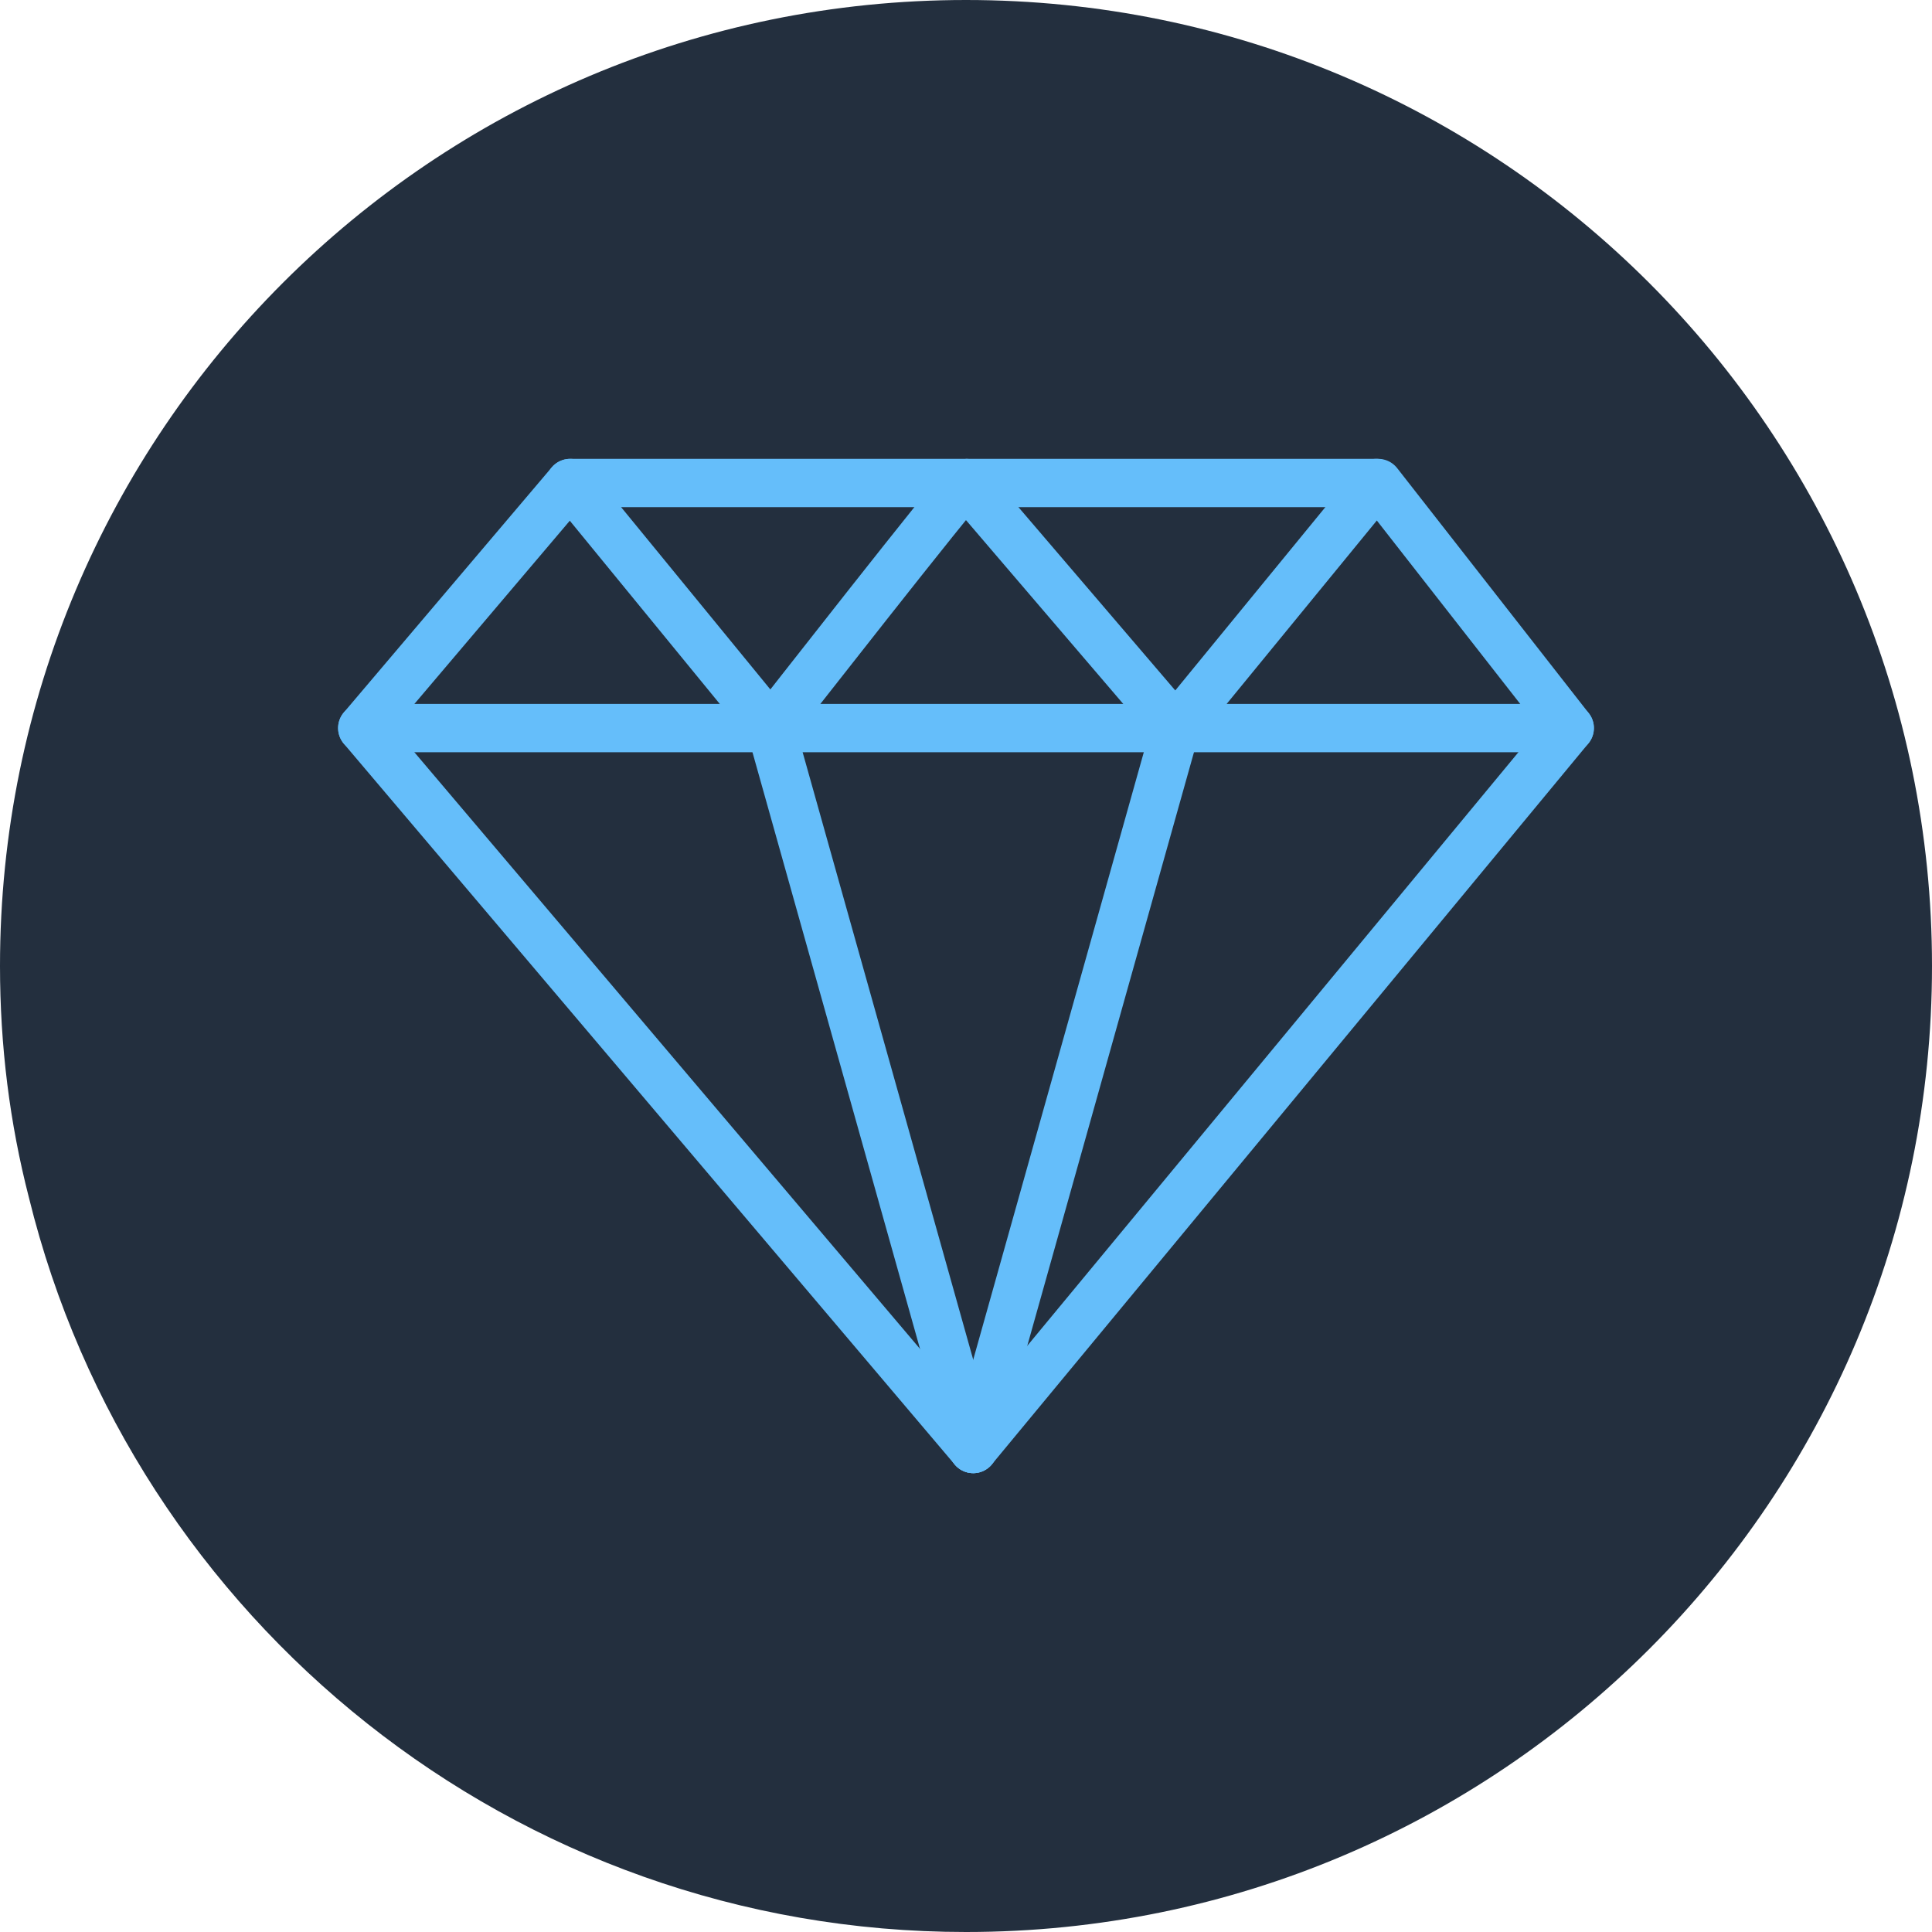 <svg width="80" height="80" viewBox="0 0 80 80" fill="none" xmlns="http://www.w3.org/2000/svg">
<path d="M80 40C80 62.1 62.1 80 40 80C21.3 80 5.5 67.1 1.2 49.6C0.4 46.5 0 43.3 0 40C0 17.9 17.9 0 40 0C62.1 0 80 17.9 80 40Z" fill="#232F3E"/>
<path d="M15 30.148L23.608 20H57.066L65 30.148L40.299 60L15 30.148Z" stroke="#65BEFA" stroke-width="2" stroke-miterlimit="10" stroke-linecap="round" stroke-linejoin="round"/>
<path d="M65 30.148H15" stroke="#65BEFA" stroke-width="2" stroke-miterlimit="10" stroke-linecap="round" stroke-linejoin="round"/>
<path d="M23.608 20L31.916 30.148L40.299 60" stroke="#65BEFA" stroke-width="2" stroke-miterlimit="10" stroke-linecap="round" stroke-linejoin="round"/>
<path d="M56.991 20L48.682 30.148L40.299 60" stroke="#65BEFA" stroke-width="2" stroke-miterlimit="10" stroke-linecap="round" stroke-linejoin="round"/>
<path d="M31.916 30.148C31.916 30.148 39.85 20 40 20L48.683 30.148" stroke="#65BEFA" stroke-width="2" stroke-miterlimit="10" stroke-linecap="round" stroke-linejoin="round"/>
</svg>
